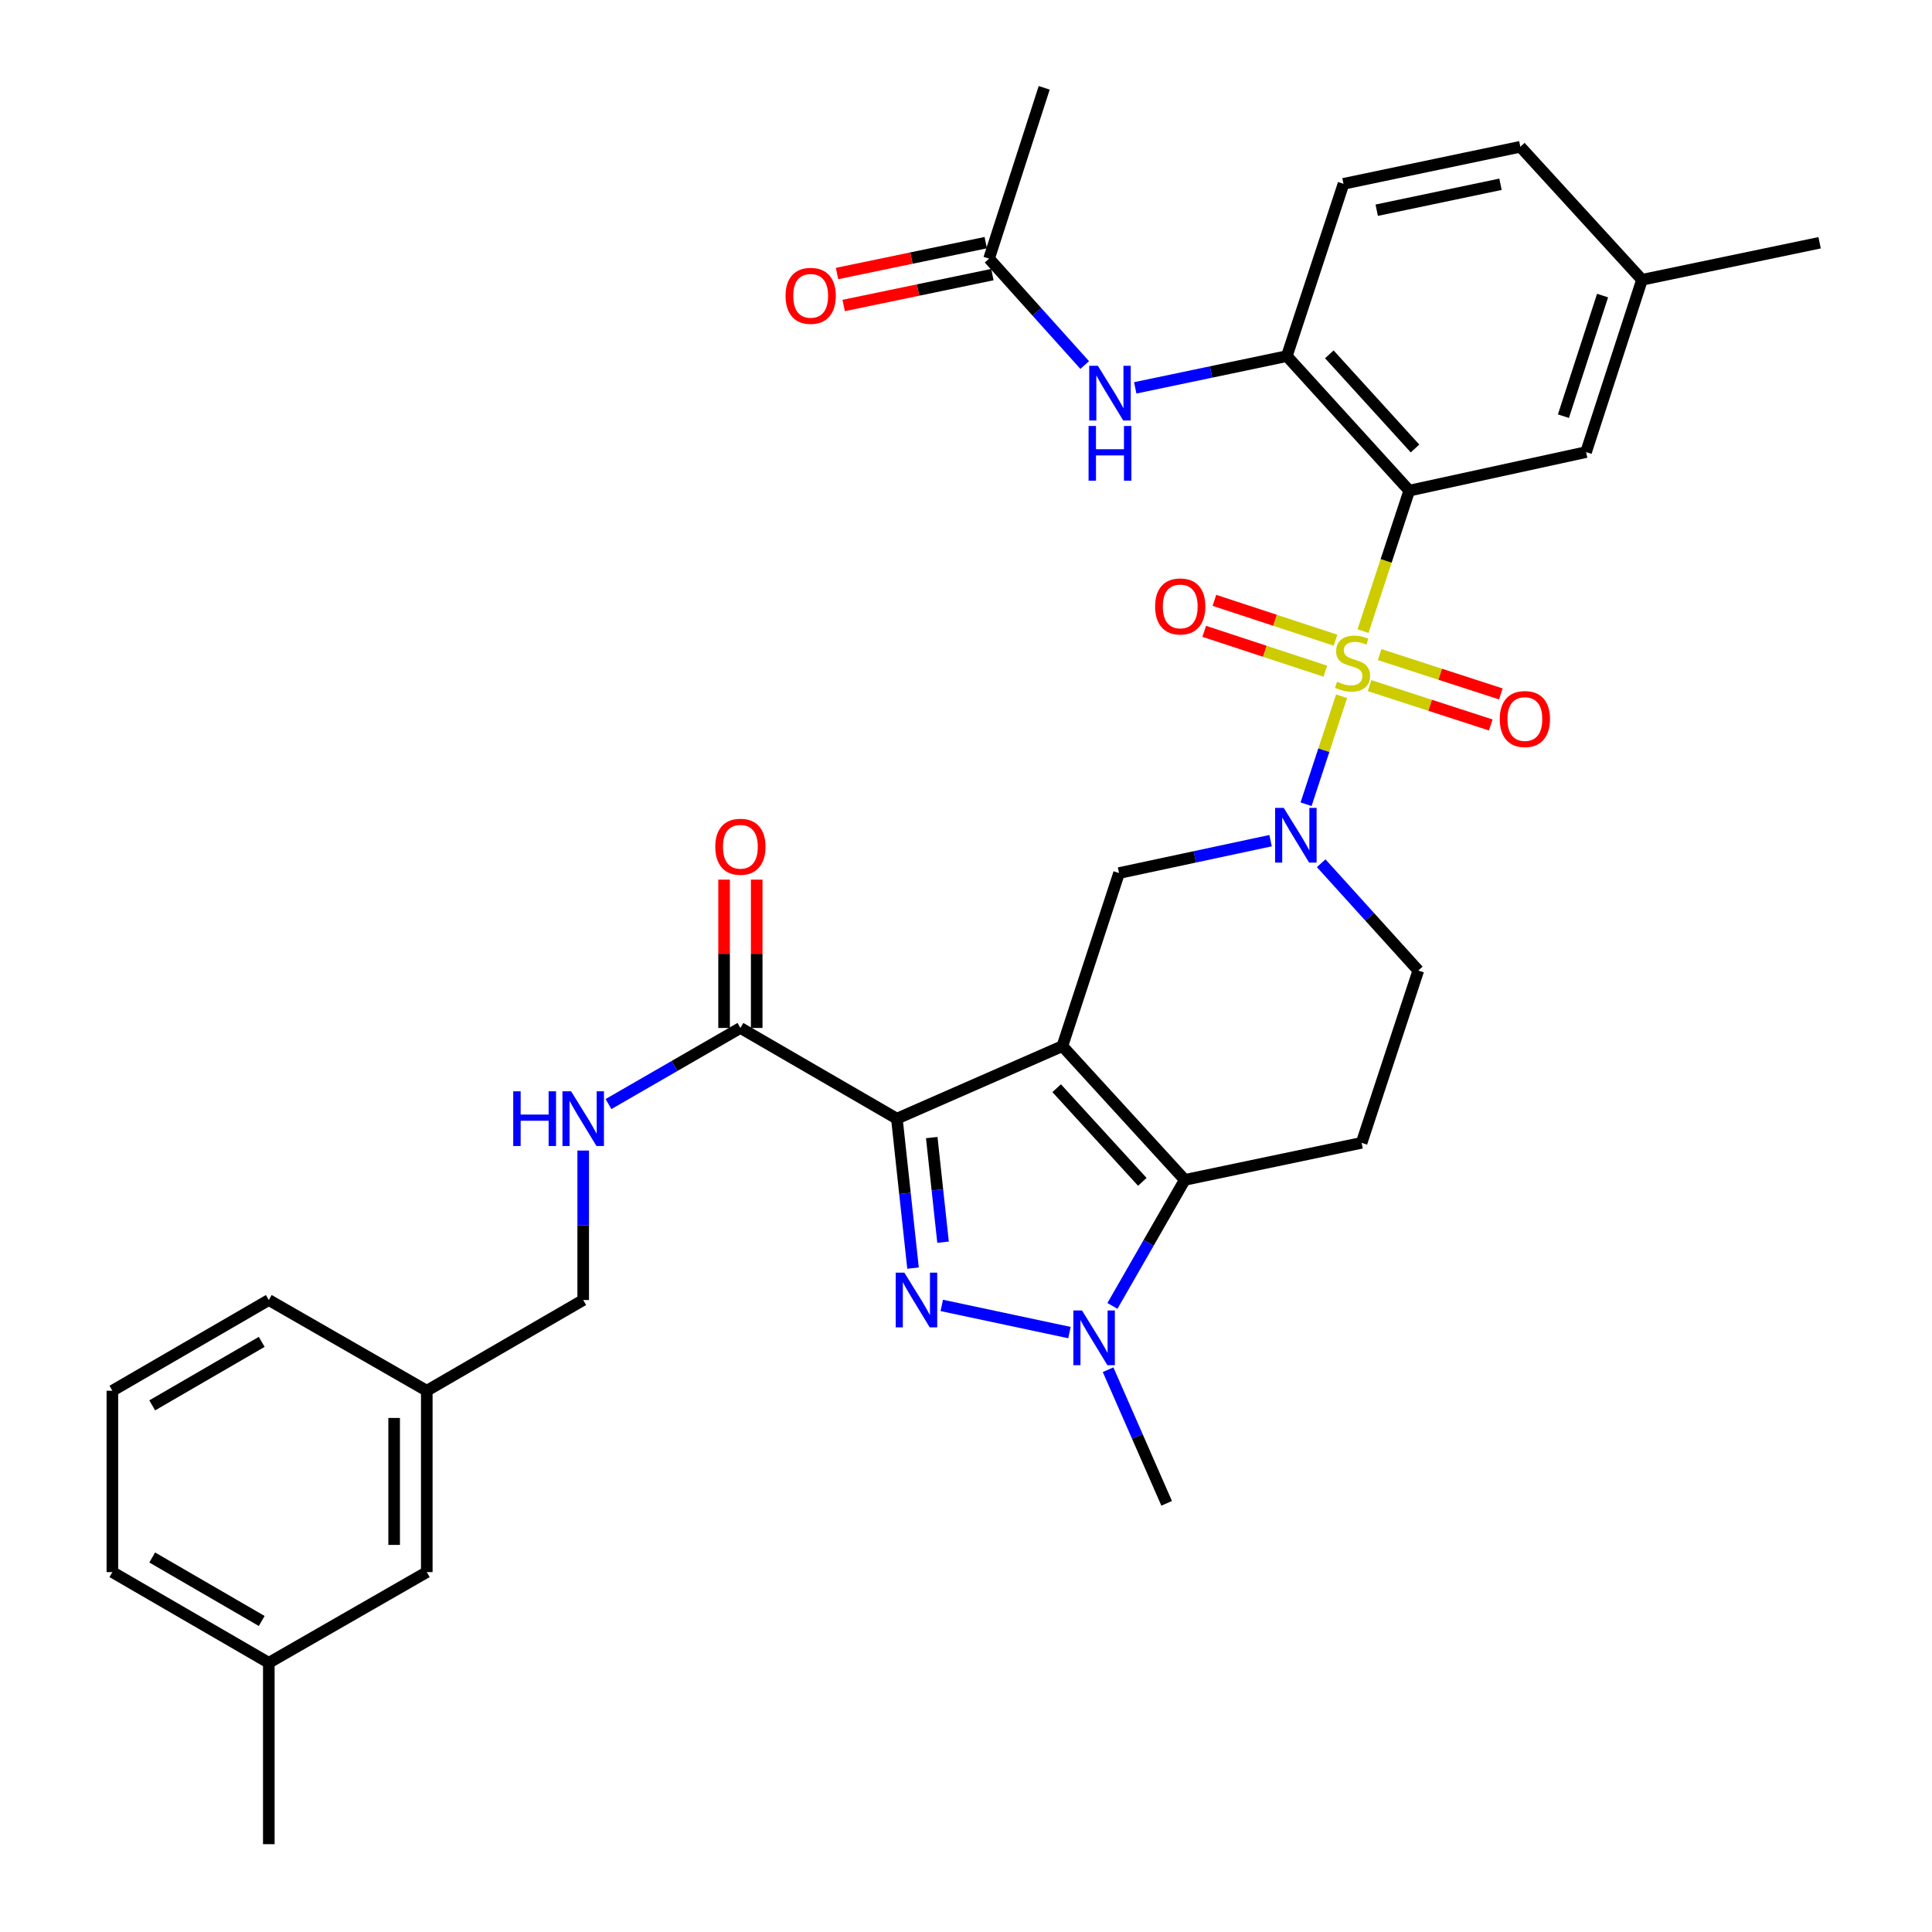 <?xml version='1.0' encoding='iso-8859-1'?>
<svg version='1.1' baseProfile='full'
              xmlns='http://www.w3.org/2000/svg'
                      xmlns:rdkit='http://www.rdkit.org/xml'
                      xmlns:xlink='http://www.w3.org/1999/xlink'
                  xml:space='preserve'
width='1000px' height='1000px' viewBox='0 0 1000 1000'>
<!-- END OF HEADER -->
<rect style='opacity:1.0;fill:#FFFFFF;stroke:none' width='1000' height='1000' x='0' y='0'> </rect>
<path class='bond-3' d='M 705.487,326.675 L 717.457,290.311' style='fill:none;fill-rule:evenodd;stroke:#CCCC00;stroke-width:6px;stroke-linecap:butt;stroke-linejoin:miter;stroke-opacity:1' />
<path class='bond-3' d='M 717.457,290.311 L 729.426,253.947' style='fill:none;fill-rule:evenodd;stroke:#000000;stroke-width:6px;stroke-linecap:butt;stroke-linejoin:miter;stroke-opacity:1' />
<path class='bond-5' d='M 694.401,360.37 L 685.208,388.323' style='fill:none;fill-rule:evenodd;stroke:#CCCC00;stroke-width:6px;stroke-linecap:butt;stroke-linejoin:miter;stroke-opacity:1' />
<path class='bond-5' d='M 685.208,388.323 L 676.015,416.275' style='fill:none;fill-rule:evenodd;stroke:#0000FF;stroke-width:6px;stroke-linecap:butt;stroke-linejoin:miter;stroke-opacity:1' />
<path class='bond-12' d='M 708.885,354.882 L 740.253,365.061' style='fill:none;fill-rule:evenodd;stroke:#CCCC00;stroke-width:6px;stroke-linecap:butt;stroke-linejoin:miter;stroke-opacity:1' />
<path class='bond-12' d='M 740.253,365.061 L 771.621,375.24' style='fill:none;fill-rule:evenodd;stroke:#FF0000;stroke-width:6px;stroke-linecap:butt;stroke-linejoin:miter;stroke-opacity:1' />
<path class='bond-12' d='M 714.098,338.818 L 745.466,348.996' style='fill:none;fill-rule:evenodd;stroke:#CCCC00;stroke-width:6px;stroke-linecap:butt;stroke-linejoin:miter;stroke-opacity:1' />
<path class='bond-12' d='M 745.466,348.996 L 776.834,359.175' style='fill:none;fill-rule:evenodd;stroke:#FF0000;stroke-width:6px;stroke-linecap:butt;stroke-linejoin:miter;stroke-opacity:1' />
<path class='bond-13' d='M 691.278,331.362 L 659.926,321.05' style='fill:none;fill-rule:evenodd;stroke:#CCCC00;stroke-width:6px;stroke-linecap:butt;stroke-linejoin:miter;stroke-opacity:1' />
<path class='bond-13' d='M 659.926,321.05 L 628.574,310.738' style='fill:none;fill-rule:evenodd;stroke:#FF0000;stroke-width:6px;stroke-linecap:butt;stroke-linejoin:miter;stroke-opacity:1' />
<path class='bond-13' d='M 686.001,347.406 L 654.649,337.094' style='fill:none;fill-rule:evenodd;stroke:#CCCC00;stroke-width:6px;stroke-linecap:butt;stroke-linejoin:miter;stroke-opacity:1' />
<path class='bond-13' d='M 654.649,337.094 L 623.297,326.782' style='fill:none;fill-rule:evenodd;stroke:#FF0000;stroke-width:6px;stroke-linecap:butt;stroke-linejoin:miter;stroke-opacity:1' />
<path class='bond-0' d='M 549.89,541.464 L 579.222,451.893' style='fill:none;fill-rule:evenodd;stroke:#000000;stroke-width:6px;stroke-linecap:butt;stroke-linejoin:miter;stroke-opacity:1' />
<path class='bond-1' d='M 549.89,541.464 L 464.222,579.015' style='fill:none;fill-rule:evenodd;stroke:#000000;stroke-width:6px;stroke-linecap:butt;stroke-linejoin:miter;stroke-opacity:1' />
<path class='bond-34' d='M 549.89,541.464 L 613.235,610.711' style='fill:none;fill-rule:evenodd;stroke:#000000;stroke-width:6px;stroke-linecap:butt;stroke-linejoin:miter;stroke-opacity:1' />
<path class='bond-34' d='M 546.93,563.251 L 591.271,611.724' style='fill:none;fill-rule:evenodd;stroke:#000000;stroke-width:6px;stroke-linecap:butt;stroke-linejoin:miter;stroke-opacity:1' />
<path class='bond-2' d='M 464.222,579.015 L 468.401,617.694' style='fill:none;fill-rule:evenodd;stroke:#000000;stroke-width:6px;stroke-linecap:butt;stroke-linejoin:miter;stroke-opacity:1' />
<path class='bond-2' d='M 468.401,617.694 L 472.58,656.372' style='fill:none;fill-rule:evenodd;stroke:#0000FF;stroke-width:6px;stroke-linecap:butt;stroke-linejoin:miter;stroke-opacity:1' />
<path class='bond-2' d='M 482.268,588.804 L 485.193,615.879' style='fill:none;fill-rule:evenodd;stroke:#000000;stroke-width:6px;stroke-linecap:butt;stroke-linejoin:miter;stroke-opacity:1' />
<path class='bond-2' d='M 485.193,615.879 L 488.119,642.954' style='fill:none;fill-rule:evenodd;stroke:#0000FF;stroke-width:6px;stroke-linecap:butt;stroke-linejoin:miter;stroke-opacity:1' />
<path class='bond-8' d='M 464.222,579.015 L 383.227,532.071' style='fill:none;fill-rule:evenodd;stroke:#000000;stroke-width:6px;stroke-linecap:butt;stroke-linejoin:miter;stroke-opacity:1' />
<path class='bond-36' d='M 487.455,675.678 L 553.555,689.743' style='fill:none;fill-rule:evenodd;stroke:#0000FF;stroke-width:6px;stroke-linecap:butt;stroke-linejoin:miter;stroke-opacity:1' />
<path class='bond-9' d='M 729.426,253.947 L 666.062,184.324' style='fill:none;fill-rule:evenodd;stroke:#000000;stroke-width:6px;stroke-linecap:butt;stroke-linejoin:miter;stroke-opacity:1' />
<path class='bond-9' d='M 732.412,232.135 L 688.058,183.4' style='fill:none;fill-rule:evenodd;stroke:#000000;stroke-width:6px;stroke-linecap:butt;stroke-linejoin:miter;stroke-opacity:1' />
<path class='bond-16' d='M 729.426,253.947 L 820.949,234.008' style='fill:none;fill-rule:evenodd;stroke:#000000;stroke-width:6px;stroke-linecap:butt;stroke-linejoin:miter;stroke-opacity:1' />
<path class='bond-4' d='M 613.235,610.711 L 704.767,591.532' style='fill:none;fill-rule:evenodd;stroke:#000000;stroke-width:6px;stroke-linecap:butt;stroke-linejoin:miter;stroke-opacity:1' />
<path class='bond-6' d='M 613.235,610.711 L 594.513,643.326' style='fill:none;fill-rule:evenodd;stroke:#000000;stroke-width:6px;stroke-linecap:butt;stroke-linejoin:miter;stroke-opacity:1' />
<path class='bond-6' d='M 594.513,643.326 L 575.791,675.94' style='fill:none;fill-rule:evenodd;stroke:#0000FF;stroke-width:6px;stroke-linecap:butt;stroke-linejoin:miter;stroke-opacity:1' />
<path class='bond-7' d='M 657.655,435.125 L 618.438,443.509' style='fill:none;fill-rule:evenodd;stroke:#0000FF;stroke-width:6px;stroke-linecap:butt;stroke-linejoin:miter;stroke-opacity:1' />
<path class='bond-7' d='M 618.438,443.509 L 579.222,451.893' style='fill:none;fill-rule:evenodd;stroke:#000000;stroke-width:6px;stroke-linecap:butt;stroke-linejoin:miter;stroke-opacity:1' />
<path class='bond-14' d='M 683.836,446.801 L 708.977,474.574' style='fill:none;fill-rule:evenodd;stroke:#0000FF;stroke-width:6px;stroke-linecap:butt;stroke-linejoin:miter;stroke-opacity:1' />
<path class='bond-14' d='M 708.977,474.574 L 734.118,502.346' style='fill:none;fill-rule:evenodd;stroke:#000000;stroke-width:6px;stroke-linecap:butt;stroke-linejoin:miter;stroke-opacity:1' />
<path class='bond-23' d='M 573.542,708.955 L 588.702,743.54' style='fill:none;fill-rule:evenodd;stroke:#0000FF;stroke-width:6px;stroke-linecap:butt;stroke-linejoin:miter;stroke-opacity:1' />
<path class='bond-23' d='M 588.702,743.54 L 603.862,778.124' style='fill:none;fill-rule:evenodd;stroke:#000000;stroke-width:6px;stroke-linecap:butt;stroke-linejoin:miter;stroke-opacity:1' />
<path class='bond-15' d='M 383.227,532.071 L 349.091,551.767' style='fill:none;fill-rule:evenodd;stroke:#000000;stroke-width:6px;stroke-linecap:butt;stroke-linejoin:miter;stroke-opacity:1' />
<path class='bond-15' d='M 349.091,551.767 L 314.955,571.463' style='fill:none;fill-rule:evenodd;stroke:#0000FF;stroke-width:6px;stroke-linecap:butt;stroke-linejoin:miter;stroke-opacity:1' />
<path class='bond-18' d='M 391.672,532.071 L 391.672,493.686' style='fill:none;fill-rule:evenodd;stroke:#000000;stroke-width:6px;stroke-linecap:butt;stroke-linejoin:miter;stroke-opacity:1' />
<path class='bond-18' d='M 391.672,493.686 L 391.672,455.3' style='fill:none;fill-rule:evenodd;stroke:#FF0000;stroke-width:6px;stroke-linecap:butt;stroke-linejoin:miter;stroke-opacity:1' />
<path class='bond-18' d='M 374.783,532.071 L 374.783,493.686' style='fill:none;fill-rule:evenodd;stroke:#000000;stroke-width:6px;stroke-linecap:butt;stroke-linejoin:miter;stroke-opacity:1' />
<path class='bond-18' d='M 374.783,493.686 L 374.783,455.3' style='fill:none;fill-rule:evenodd;stroke:#FF0000;stroke-width:6px;stroke-linecap:butt;stroke-linejoin:miter;stroke-opacity:1' />
<path class='bond-11' d='M 666.062,184.324 L 626.83,192.54' style='fill:none;fill-rule:evenodd;stroke:#000000;stroke-width:6px;stroke-linecap:butt;stroke-linejoin:miter;stroke-opacity:1' />
<path class='bond-11' d='M 626.83,192.54 L 587.599,200.755' style='fill:none;fill-rule:evenodd;stroke:#0000FF;stroke-width:6px;stroke-linecap:butt;stroke-linejoin:miter;stroke-opacity:1' />
<path class='bond-19' d='M 666.062,184.324 L 695.394,95.147' style='fill:none;fill-rule:evenodd;stroke:#000000;stroke-width:6px;stroke-linecap:butt;stroke-linejoin:miter;stroke-opacity:1' />
<path class='bond-10' d='M 704.767,591.532 L 734.118,502.346' style='fill:none;fill-rule:evenodd;stroke:#000000;stroke-width:6px;stroke-linecap:butt;stroke-linejoin:miter;stroke-opacity:1' />
<path class='bond-17' d='M 561.44,188.941 L 536.688,161.401' style='fill:none;fill-rule:evenodd;stroke:#0000FF;stroke-width:6px;stroke-linecap:butt;stroke-linejoin:miter;stroke-opacity:1' />
<path class='bond-17' d='M 536.688,161.401 L 511.935,133.862' style='fill:none;fill-rule:evenodd;stroke:#000000;stroke-width:6px;stroke-linecap:butt;stroke-linejoin:miter;stroke-opacity:1' />
<path class='bond-21' d='M 301.866,595.522 L 301.866,634.208' style='fill:none;fill-rule:evenodd;stroke:#0000FF;stroke-width:6px;stroke-linecap:butt;stroke-linejoin:miter;stroke-opacity:1' />
<path class='bond-21' d='M 301.866,634.208 L 301.866,672.893' style='fill:none;fill-rule:evenodd;stroke:#000000;stroke-width:6px;stroke-linecap:butt;stroke-linejoin:miter;stroke-opacity:1' />
<path class='bond-22' d='M 820.949,234.008 L 849.896,144.822' style='fill:none;fill-rule:evenodd;stroke:#000000;stroke-width:6px;stroke-linecap:butt;stroke-linejoin:miter;stroke-opacity:1' />
<path class='bond-22' d='M 809.226,215.416 L 829.489,152.985' style='fill:none;fill-rule:evenodd;stroke:#000000;stroke-width:6px;stroke-linecap:butt;stroke-linejoin:miter;stroke-opacity:1' />
<path class='bond-20' d='M 510.218,125.594 L 471.732,133.588' style='fill:none;fill-rule:evenodd;stroke:#000000;stroke-width:6px;stroke-linecap:butt;stroke-linejoin:miter;stroke-opacity:1' />
<path class='bond-20' d='M 471.732,133.588 L 433.246,141.583' style='fill:none;fill-rule:evenodd;stroke:#FF0000;stroke-width:6px;stroke-linecap:butt;stroke-linejoin:miter;stroke-opacity:1' />
<path class='bond-20' d='M 513.653,142.13 L 475.167,150.125' style='fill:none;fill-rule:evenodd;stroke:#000000;stroke-width:6px;stroke-linecap:butt;stroke-linejoin:miter;stroke-opacity:1' />
<path class='bond-20' d='M 475.167,150.125 L 436.681,158.119' style='fill:none;fill-rule:evenodd;stroke:#FF0000;stroke-width:6px;stroke-linecap:butt;stroke-linejoin:miter;stroke-opacity:1' />
<path class='bond-29' d='M 511.935,133.862 L 540.479,45.455' style='fill:none;fill-rule:evenodd;stroke:#000000;stroke-width:6px;stroke-linecap:butt;stroke-linejoin:miter;stroke-opacity:1' />
<path class='bond-35' d='M 695.394,95.147 L 786.926,75.968' style='fill:none;fill-rule:evenodd;stroke:#000000;stroke-width:6px;stroke-linecap:butt;stroke-linejoin:miter;stroke-opacity:1' />
<path class='bond-35' d='M 712.587,108.801 L 776.66,95.376' style='fill:none;fill-rule:evenodd;stroke:#000000;stroke-width:6px;stroke-linecap:butt;stroke-linejoin:miter;stroke-opacity:1' />
<path class='bond-25' d='M 301.866,672.893 L 220.9,719.846' style='fill:none;fill-rule:evenodd;stroke:#000000;stroke-width:6px;stroke-linecap:butt;stroke-linejoin:miter;stroke-opacity:1' />
<path class='bond-26' d='M 849.896,144.822 L 786.926,75.968' style='fill:none;fill-rule:evenodd;stroke:#000000;stroke-width:6px;stroke-linecap:butt;stroke-linejoin:miter;stroke-opacity:1' />
<path class='bond-32' d='M 849.896,144.822 L 941.831,125.652' style='fill:none;fill-rule:evenodd;stroke:#000000;stroke-width:6px;stroke-linecap:butt;stroke-linejoin:miter;stroke-opacity:1' />
<path class='bond-24' d='M 220.9,813.724 L 220.9,719.846' style='fill:none;fill-rule:evenodd;stroke:#000000;stroke-width:6px;stroke-linecap:butt;stroke-linejoin:miter;stroke-opacity:1' />
<path class='bond-24' d='M 204.01,799.642 L 204.01,733.928' style='fill:none;fill-rule:evenodd;stroke:#000000;stroke-width:6px;stroke-linecap:butt;stroke-linejoin:miter;stroke-opacity:1' />
<path class='bond-27' d='M 220.9,813.724 L 139.135,860.668' style='fill:none;fill-rule:evenodd;stroke:#000000;stroke-width:6px;stroke-linecap:butt;stroke-linejoin:miter;stroke-opacity:1' />
<path class='bond-30' d='M 220.9,719.846 L 139.135,672.893' style='fill:none;fill-rule:evenodd;stroke:#000000;stroke-width:6px;stroke-linecap:butt;stroke-linejoin:miter;stroke-opacity:1' />
<path class='bond-33' d='M 139.135,860.668 L 139.135,954.545' style='fill:none;fill-rule:evenodd;stroke:#000000;stroke-width:6px;stroke-linecap:butt;stroke-linejoin:miter;stroke-opacity:1' />
<path class='bond-37' d='M 139.135,860.668 L 58.169,813.724' style='fill:none;fill-rule:evenodd;stroke:#000000;stroke-width:6px;stroke-linecap:butt;stroke-linejoin:miter;stroke-opacity:1' />
<path class='bond-37' d='M 135.462,839.015 L 78.785,806.154' style='fill:none;fill-rule:evenodd;stroke:#000000;stroke-width:6px;stroke-linecap:butt;stroke-linejoin:miter;stroke-opacity:1' />
<path class='bond-28' d='M 58.169,719.846 L 139.135,672.893' style='fill:none;fill-rule:evenodd;stroke:#000000;stroke-width:6px;stroke-linecap:butt;stroke-linejoin:miter;stroke-opacity:1' />
<path class='bond-28' d='M 78.786,727.414 L 135.463,694.547' style='fill:none;fill-rule:evenodd;stroke:#000000;stroke-width:6px;stroke-linecap:butt;stroke-linejoin:miter;stroke-opacity:1' />
<path class='bond-31' d='M 58.169,719.846 L 58.169,813.724' style='fill:none;fill-rule:evenodd;stroke:#000000;stroke-width:6px;stroke-linecap:butt;stroke-linejoin:miter;stroke-opacity:1' />
<path  class='atom-0' d='M 692.066 352.863
Q 692.386 352.983, 693.706 353.543
Q 695.026 354.103, 696.466 354.463
Q 697.946 354.783, 699.386 354.783
Q 702.066 354.783, 703.626 353.503
Q 705.186 352.183, 705.186 349.903
Q 705.186 348.343, 704.386 347.383
Q 703.626 346.423, 702.426 345.903
Q 701.226 345.383, 699.226 344.783
Q 696.706 344.023, 695.186 343.303
Q 693.706 342.583, 692.626 341.063
Q 691.586 339.543, 691.586 336.983
Q 691.586 333.423, 693.986 331.223
Q 696.426 329.023, 701.226 329.023
Q 704.506 329.023, 708.226 330.583
L 707.306 333.663
Q 703.906 332.263, 701.346 332.263
Q 698.586 332.263, 697.066 333.423
Q 695.546 334.543, 695.586 336.503
Q 695.586 338.023, 696.346 338.943
Q 697.146 339.863, 698.266 340.383
Q 699.426 340.903, 701.346 341.503
Q 703.906 342.303, 705.426 343.103
Q 706.946 343.903, 708.026 345.543
Q 709.146 347.143, 709.146 349.903
Q 709.146 353.823, 706.506 355.943
Q 703.906 358.023, 699.546 358.023
Q 697.026 358.023, 695.106 357.463
Q 693.226 356.943, 690.986 356.023
L 692.066 352.863
' fill='#CCCC00'/>
<path  class='atom-3' d='M 468.105 658.733
L 477.385 673.733
Q 478.305 675.213, 479.785 677.893
Q 481.265 680.573, 481.345 680.733
L 481.345 658.733
L 485.105 658.733
L 485.105 687.053
L 481.225 687.053
L 471.265 670.653
Q 470.105 668.733, 468.865 666.533
Q 467.665 664.333, 467.305 663.653
L 467.305 687.053
L 463.625 687.053
L 463.625 658.733
L 468.105 658.733
' fill='#0000FF'/>
<path  class='atom-6' d='M 664.475 418.169
L 673.755 433.169
Q 674.675 434.649, 676.155 437.329
Q 677.635 440.009, 677.715 440.169
L 677.715 418.169
L 681.475 418.169
L 681.475 446.489
L 677.595 446.489
L 667.635 430.089
Q 666.475 428.169, 665.235 425.969
Q 664.035 423.769, 663.675 423.089
L 663.675 446.489
L 659.995 446.489
L 659.995 418.169
L 664.475 418.169
' fill='#0000FF'/>
<path  class='atom-7' d='M 560.05 678.297
L 569.33 693.297
Q 570.25 694.777, 571.73 697.457
Q 573.21 700.137, 573.29 700.297
L 573.29 678.297
L 577.05 678.297
L 577.05 706.617
L 573.17 706.617
L 563.21 690.217
Q 562.05 688.297, 560.81 686.097
Q 559.61 683.897, 559.25 683.217
L 559.25 706.617
L 555.57 706.617
L 555.57 678.297
L 560.05 678.297
' fill='#0000FF'/>
<path  class='atom-12' d='M 568.261 189.334
L 577.541 204.334
Q 578.461 205.814, 579.941 208.494
Q 581.421 211.174, 581.501 211.334
L 581.501 189.334
L 585.261 189.334
L 585.261 217.654
L 581.381 217.654
L 571.421 201.254
Q 570.261 199.334, 569.021 197.134
Q 567.821 194.934, 567.461 194.254
L 567.461 217.654
L 563.781 217.654
L 563.781 189.334
L 568.261 189.334
' fill='#0000FF'/>
<path  class='atom-12' d='M 563.441 220.486
L 567.281 220.486
L 567.281 232.526
L 581.761 232.526
L 581.761 220.486
L 585.601 220.486
L 585.601 248.806
L 581.761 248.806
L 581.761 235.726
L 567.281 235.726
L 567.281 248.806
L 563.441 248.806
L 563.441 220.486
' fill='#0000FF'/>
<path  class='atom-13' d='M 776.272 372.17
Q 776.272 365.37, 779.632 361.57
Q 782.992 357.77, 789.272 357.77
Q 795.552 357.77, 798.912 361.57
Q 802.272 365.37, 802.272 372.17
Q 802.272 379.05, 798.872 382.97
Q 795.472 386.85, 789.272 386.85
Q 783.032 386.85, 779.632 382.97
Q 776.272 379.09, 776.272 372.17
M 789.272 383.65
Q 793.592 383.65, 795.912 380.77
Q 798.272 377.85, 798.272 372.17
Q 798.272 366.61, 795.912 363.81
Q 793.592 360.97, 789.272 360.97
Q 784.952 360.97, 782.592 363.77
Q 780.272 366.57, 780.272 372.17
Q 780.272 377.89, 782.592 380.77
Q 784.952 383.65, 789.272 383.65
' fill='#FF0000'/>
<path  class='atom-14' d='M 597.889 313.891
Q 597.889 307.091, 601.249 303.291
Q 604.609 299.491, 610.889 299.491
Q 617.169 299.491, 620.529 303.291
Q 623.889 307.091, 623.889 313.891
Q 623.889 320.771, 620.489 324.691
Q 617.089 328.571, 610.889 328.571
Q 604.649 328.571, 601.249 324.691
Q 597.889 320.811, 597.889 313.891
M 610.889 325.371
Q 615.209 325.371, 617.529 322.491
Q 619.889 319.571, 619.889 313.891
Q 619.889 308.331, 617.529 305.531
Q 615.209 302.691, 610.889 302.691
Q 606.569 302.691, 604.209 305.491
Q 601.889 308.291, 601.889 313.891
Q 601.889 319.611, 604.209 322.491
Q 606.569 325.371, 610.889 325.371
' fill='#FF0000'/>
<path  class='atom-16' d='M 265.646 564.855
L 269.486 564.855
L 269.486 576.895
L 283.966 576.895
L 283.966 564.855
L 287.806 564.855
L 287.806 593.175
L 283.966 593.175
L 283.966 580.095
L 269.486 580.095
L 269.486 593.175
L 265.646 593.175
L 265.646 564.855
' fill='#0000FF'/>
<path  class='atom-16' d='M 295.606 564.855
L 304.886 579.855
Q 305.806 581.335, 307.286 584.015
Q 308.766 586.695, 308.846 586.855
L 308.846 564.855
L 312.606 564.855
L 312.606 593.175
L 308.726 593.175
L 298.766 576.775
Q 297.606 574.855, 296.366 572.655
Q 295.166 570.455, 294.806 569.775
L 294.806 593.175
L 291.126 593.175
L 291.126 564.855
L 295.606 564.855
' fill='#0000FF'/>
<path  class='atom-19' d='M 370.227 438.274
Q 370.227 431.474, 373.587 427.674
Q 376.947 423.874, 383.227 423.874
Q 389.507 423.874, 392.867 427.674
Q 396.227 431.474, 396.227 438.274
Q 396.227 445.154, 392.827 449.074
Q 389.427 452.954, 383.227 452.954
Q 376.987 452.954, 373.587 449.074
Q 370.227 445.194, 370.227 438.274
M 383.227 449.754
Q 387.547 449.754, 389.867 446.874
Q 392.227 443.954, 392.227 438.274
Q 392.227 432.714, 389.867 429.914
Q 387.547 427.074, 383.227 427.074
Q 378.907 427.074, 376.547 429.874
Q 374.227 432.674, 374.227 438.274
Q 374.227 443.994, 376.547 446.874
Q 378.907 449.754, 383.227 449.754
' fill='#FF0000'/>
<path  class='atom-21' d='M 406.606 153.121
Q 406.606 146.321, 409.966 142.521
Q 413.326 138.721, 419.606 138.721
Q 425.886 138.721, 429.246 142.521
Q 432.606 146.321, 432.606 153.121
Q 432.606 160.001, 429.206 163.921
Q 425.806 167.801, 419.606 167.801
Q 413.366 167.801, 409.966 163.921
Q 406.606 160.041, 406.606 153.121
M 419.606 164.601
Q 423.926 164.601, 426.246 161.721
Q 428.606 158.801, 428.606 153.121
Q 428.606 147.561, 426.246 144.761
Q 423.926 141.921, 419.606 141.921
Q 415.286 141.921, 412.926 144.721
Q 410.606 147.521, 410.606 153.121
Q 410.606 158.841, 412.926 161.721
Q 415.286 164.601, 419.606 164.601
' fill='#FF0000'/>
</svg>
